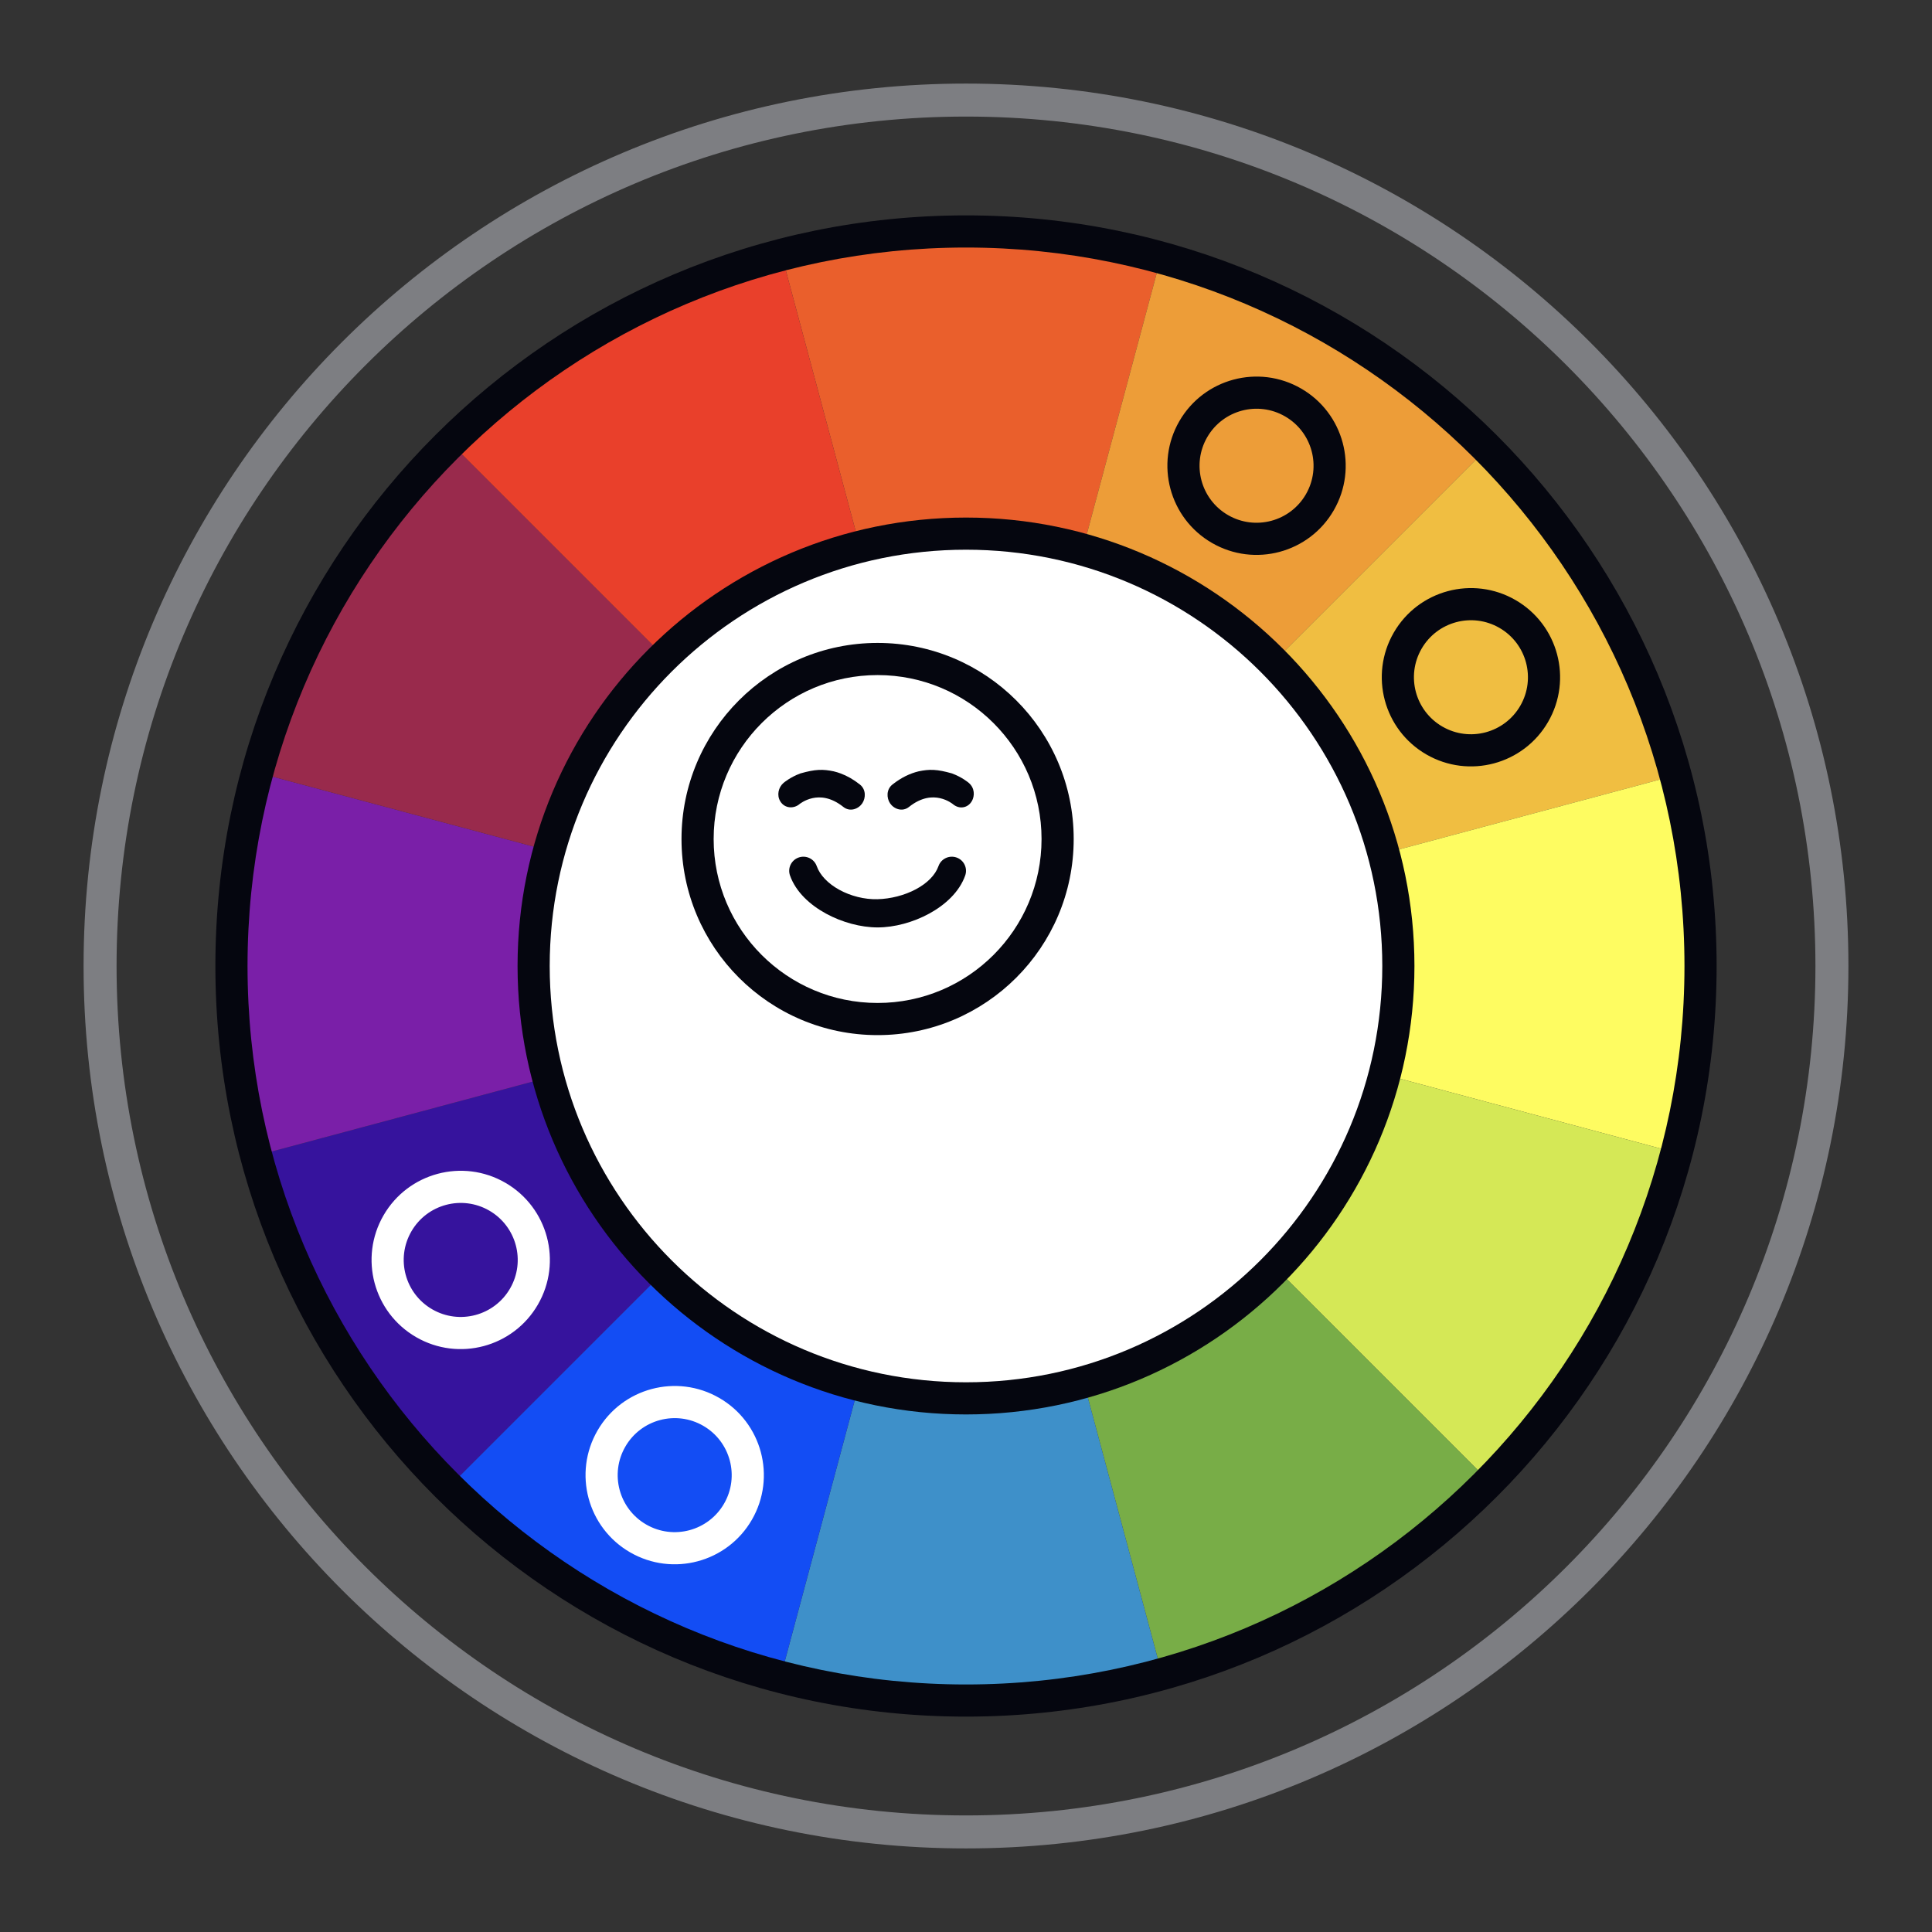 <svg width="601" height="601" viewBox="0 0 601 601" fill="none" xmlns="http://www.w3.org/2000/svg">
<rect x="0" y="0" width="601" height="601" fill="#333333" stroke="none"/>
<g clip-path="url(#clip0_13569_1933)">
<path fill-rule="evenodd" clip-rule="evenodd" d="M26 300.5C26 148.898 148.898 26 300.5 26C452.102 26 575 148.898 575 300.5C575 452.102 452.102 575 300.5 575C148.898 575 26 452.102 26 300.5ZM300.5 36.262C154.565 36.262 36.262 154.565 36.262 300.5C36.262 446.435 154.565 564.738 300.5 564.738C446.435 564.738 564.738 446.435 564.738 300.5C564.738 154.565 446.435 36.262 300.5 36.262Z" fill="#7D7E82"/>
<mask id="mask0_13569_1933" style="mask-type:luminance" maskUnits="userSpaceOnUse" x="72" y="72" width="457" height="457">
<path d="M300.499 528.33C426.327 528.33 528.33 426.327 528.33 300.499C528.33 174.671 426.327 72.668 300.499 72.668C174.671 72.668 72.668 174.671 72.668 300.499C72.668 426.327 174.671 528.33 300.499 528.33Z" fill="white"/>
</mask>
<g mask="url(#mask0_13569_1933)">
<path fill-rule="evenodd" clip-rule="evenodd" d="M219.608 -8.584L265.866 164.055L302.257 299.866L384.906 -8.584L287.503 -35.101L219.608 -8.584Z" fill="#EA5F2C"/>
<path fill-rule="evenodd" clip-rule="evenodd" d="M384.904 -8.584L338.646 164.056L302.255 299.867L528.057 74.065L456.962 2.399L384.904 -8.584Z" fill="#ED9D38"/>
<path fill-rule="evenodd" clip-rule="evenodd" d="M528.055 74.064L401.674 200.445L302.253 299.866L610.704 217.217L584.967 119.604L528.055 74.064Z" fill="#F0BE41"/>
<path fill-rule="evenodd" clip-rule="evenodd" d="M610.707 217.217L438.068 263.476L302.257 299.866L610.707 382.515L637.224 285.112L610.707 217.217Z" fill="#FEFC61"/>
<path fill-rule="evenodd" clip-rule="evenodd" d="M610.709 382.516L438.069 336.257L302.258 299.866L528.06 525.668L599.726 454.573L610.709 382.516Z" fill="#D5E856"/>
<path fill-rule="evenodd" clip-rule="evenodd" d="M528.057 525.668L401.676 399.287L302.255 299.867L384.904 608.317L482.517 582.58L528.057 525.668Z" fill="#78AD47"/>
<path fill-rule="evenodd" clip-rule="evenodd" d="M384.904 608.317L338.645 435.677L302.255 299.866L219.606 608.317L317.009 634.834L384.904 608.317Z" fill="#3E90C9"/>
<path fill-rule="evenodd" clip-rule="evenodd" d="M219.607 608.316L265.866 435.677L302.257 299.866L76.455 525.667L147.55 597.333L219.607 608.316Z" fill="#134DF4"/>
<path fill-rule="evenodd" clip-rule="evenodd" d="M76.453 525.668L202.834 399.287L302.254 299.867L-6.196 382.516L19.541 480.128L76.453 525.668Z" fill="#36139D"/>
<path fill-rule="evenodd" clip-rule="evenodd" d="M-6.196 382.515L166.444 336.257L302.255 299.866L-6.196 217.217L-32.713 314.62L-6.196 382.515Z" fill="#7A1FA8"/>
<path fill-rule="evenodd" clip-rule="evenodd" d="M-6.193 217.217L166.446 263.475L302.257 299.866L76.456 74.064L4.79 145.159L-6.193 217.217Z" fill="#992A4C"/>
<path fill-rule="evenodd" clip-rule="evenodd" d="M76.455 74.064L202.836 200.445L302.256 299.866L219.607 -8.585L121.995 17.152L76.455 74.064Z" fill="#E9402B"/>
</g>
<path d="M435 300.5C435 374.782 374.782 435 300.5 435C226.218 435 166 374.782 166 300.5C166 226.218 226.218 166 300.5 166C374.782 166 435 226.218 435 300.5Z" fill="white"/>
<path d="M273 317C303.928 317 329 291.928 329 261C329 230.072 303.928 205 273 205C242.072 205 217 230.072 217 261C217 291.928 242.072 317 273 317Z" fill="white"/>
<path fill-rule="evenodd" clip-rule="evenodd" d="M273 210C244.833 210 222 232.833 222 261C222 289.167 244.833 312 273 312C301.167 312 324 289.167 324 261C324 232.833 301.167 210 273 210ZM212 261C212 227.311 239.311 200 273 200C306.689 200 334 227.311 334 261C334 294.689 306.689 322 273 322C239.311 322 212 294.689 212 261Z" fill="#05060F"/>
<path fill-rule="evenodd" clip-rule="evenodd" d="M273.002 288.5C267.793 288.5 261.929 286.919 256.947 284.201C251.998 281.501 247.57 277.48 245.753 272.35L245.753 272.35C244.936 270.043 246.169 267.542 248.454 266.747L248.455 266.746C250.733 265.954 253.25 267.134 254.063 269.429L254.063 269.43C255.06 272.244 257.589 274.879 261.129 276.815C264.643 278.736 268.901 279.822 272.941 279.723C277.067 279.621 281.374 278.513 284.899 276.636C288.452 274.743 290.953 272.216 291.939 269.43L291.939 269.43C292.753 267.132 295.271 265.956 297.546 266.746L297.547 266.746C299.834 267.542 301.066 270.043 300.25 272.35L300.25 272.35C298.433 277.48 294.005 281.501 289.056 284.201C284.076 286.919 278.212 288.5 273.002 288.5Z" fill="#05060F"/>
<path fill-rule="evenodd" clip-rule="evenodd" d="M301.397 243.565C303.252 245.169 303.204 247.61 302.364 249.137C301.92 249.944 301.1 250.8 299.857 251.082C298.536 251.381 297.316 250.904 296.413 250.139L296.413 250.139C296.401 250.13 296.009 249.804 295.316 249.412C294.598 249.007 293.591 248.55 292.373 248.283C290.038 247.772 286.689 247.897 282.776 251.01C280.65 252.701 278.024 251.609 276.877 249.89L276.876 249.889C275.771 248.233 275.685 245.587 277.608 244.057L277.609 244.056C280.386 241.847 283.136 240.581 285.725 239.955L285.765 239.945L285.805 239.937C287.383 239.609 288.818 239.417 290.478 239.506C292.107 239.593 293.835 239.945 296.024 240.563L296.127 240.592L296.226 240.629C299.279 241.777 301.184 243.38 301.397 243.565Z" fill="#05060F"/>
<path d="M247.084 248.241C246.342 248.87 245.355 248.758 244.881 247.987C244.408 247.217 244.618 246.084 245.356 245.446C245.438 245.375 247.088 243.971 249.764 242.964C253.98 241.774 255.865 241.774 258.79 242.381C259.399 242.528 260.022 242.716 260.659 242.955C262.345 243.587 264.12 244.563 265.939 246.01C266.619 246.551 266.716 247.672 266.154 248.514C265.592 249.355 264.585 249.598 263.905 249.057C254.842 241.848 247.397 247.976 247.084 248.241Z" fill="#05060F"/>
<path d="M248.7 250.14C246.953 251.62 244.129 251.551 242.743 249.298C241.566 247.384 242.148 244.92 243.718 243.564L243.715 243.566C243.929 243.381 245.834 241.778 248.886 240.63L248.986 240.593L249.089 240.564C251.278 239.946 253.006 239.594 254.635 239.507C256.295 239.418 257.729 239.611 259.308 239.938L259.348 239.947L259.388 239.956C260.09 240.126 260.811 240.343 261.547 240.619C263.49 241.347 265.492 242.457 267.504 244.057L267.505 244.058C269.427 245.588 269.342 248.234 268.237 249.89C267.089 251.609 264.463 252.702 262.337 251.011C258.424 247.898 255.075 247.773 252.74 248.284C251.522 248.551 250.515 249.008 249.797 249.413C249.093 249.811 248.7 250.14 248.7 250.14Z" fill="#05060F"/>
<path fill-rule="evenodd" clip-rule="evenodd" d="M300.5 171C228.979 171 171 228.979 171 300.5C171 372.021 228.979 430 300.5 430C372.021 430 430 372.021 430 300.5C430 228.979 372.021 171 300.5 171ZM161 300.5C161 223.456 223.456 161 300.5 161C377.544 161 440 223.456 440 300.5C440 377.544 377.544 440 300.5 440C223.456 440 161 377.544 161 300.5Z" fill="#05060F"/>
<path fill-rule="evenodd" clip-rule="evenodd" d="M67 300.5C67 171.541 171.541 67 300.5 67C429.458 67 534 171.541 534 300.5C534 429.458 429.458 534 300.5 534C171.541 534 67 429.458 67 300.5ZM300.5 77C177.064 77 77 177.064 77 300.5C77 423.936 177.064 524 300.5 524C423.936 524 524 423.936 524 300.5C524 177.064 423.936 77 300.5 77Z" fill="#05060F"/>
<path fill-rule="evenodd" clip-rule="evenodd" d="M129.454 415.956C116.19 408.298 111.646 391.337 119.304 378.073C126.962 364.809 143.923 360.264 157.187 367.922C170.451 375.58 174.996 392.541 167.338 405.805C159.679 419.069 142.719 423.614 129.454 415.956ZM127.964 383.073C123.067 391.554 125.973 402.399 134.454 407.296C142.936 412.192 153.781 409.287 158.677 400.805C163.574 392.324 160.668 381.479 152.187 376.582C143.706 371.686 132.861 374.592 127.964 383.073Z" fill="white"/>
<path fill-rule="evenodd" clip-rule="evenodd" d="M196.017 482.899C182.753 475.241 178.208 458.28 185.866 445.016C193.524 431.752 210.485 427.207 223.749 434.866C237.014 442.524 241.558 459.484 233.9 472.749C226.242 486.013 209.281 490.557 196.017 482.899ZM194.526 450.016C189.63 458.498 192.536 469.342 201.017 474.239C209.498 479.136 220.343 476.23 225.24 467.749C230.136 459.267 227.231 448.422 218.749 443.526C210.268 438.629 199.423 441.535 194.526 450.016Z" fill="white"/>
<path fill-rule="evenodd" clip-rule="evenodd" d="M443.708 234.692C430.444 227.034 425.9 210.073 433.558 196.809C441.216 183.545 458.177 179 471.441 186.658C484.705 194.317 489.25 211.277 481.591 224.542C473.933 237.806 456.973 242.35 443.708 234.692ZM442.218 201.809C437.321 210.29 440.227 221.135 448.708 226.032C457.19 230.929 468.035 228.023 472.931 219.542C477.828 211.06 474.922 200.215 466.441 195.319C457.959 190.422 447.115 193.328 442.218 201.809Z" fill="#05060F"/>
<path fill-rule="evenodd" clip-rule="evenodd" d="M377.017 168.899C363.753 161.241 359.208 144.28 366.866 131.016C374.524 117.752 391.485 113.207 404.749 120.866C418.014 128.524 422.558 145.484 414.9 158.749C407.242 172.013 390.281 176.557 377.017 168.899ZM375.526 136.016C370.63 144.498 373.536 155.342 382.017 160.239C390.498 165.136 401.343 162.23 406.24 153.749C411.136 145.267 408.231 134.422 399.749 129.526C391.268 124.629 380.423 127.535 375.526 136.016Z" fill="#05060F"/>
</g>
<defs>
<clipPath id="clip0_13569_1933">
<rect width="601" height="601" fill="white"/>
</clipPath>
</defs>
</svg>

